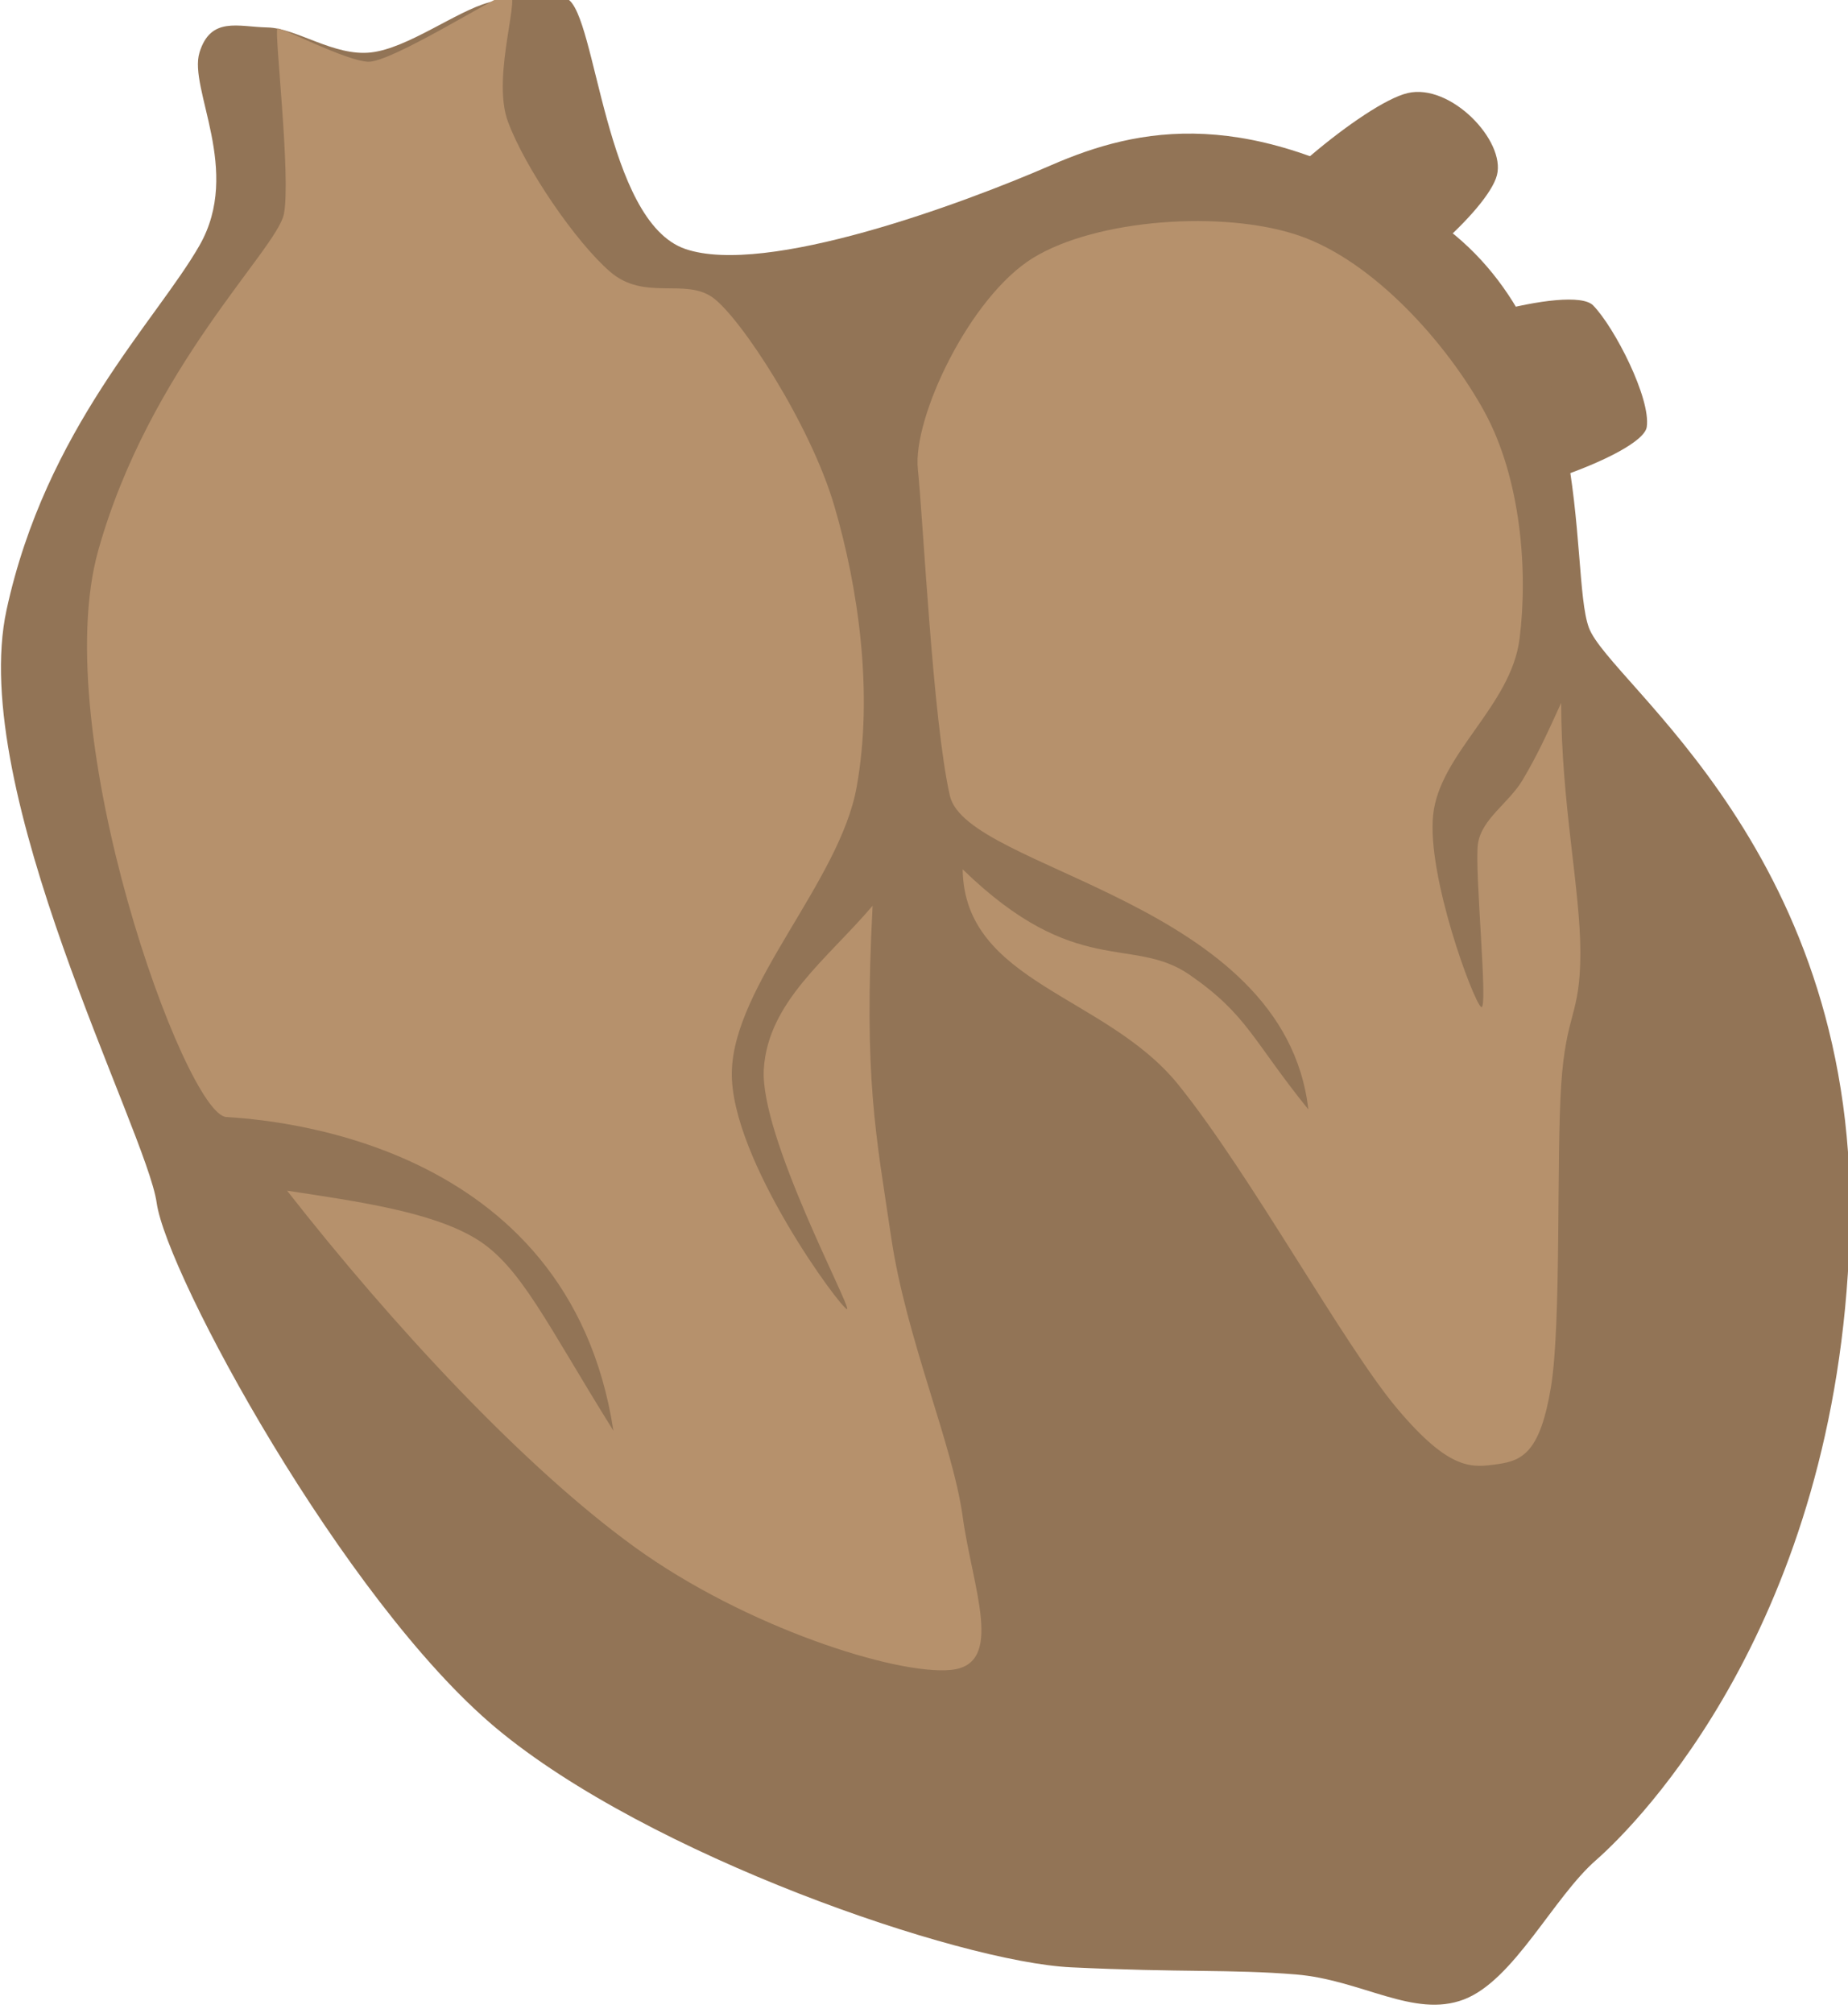 <?xml version="1.0" encoding="UTF-8" standalone="no"?>
<svg
   xmlns:dc="http://purl.org/dc/elements/1.1/"
   xmlns:cc="http://creativecommons.org/ns#"
   xmlns:rdf="http://www.w3.org/1999/02/22-rdf-syntax-ns#"
   xmlns:svg="http://www.w3.org/2000/svg"
   xmlns="http://www.w3.org/2000/svg"
   xmlns:sodipodi="http://sodipodi.sourceforge.net/DTD/sodipodi-0.dtd"
   xmlns:inkscape="http://www.inkscape.org/namespaces/inkscape"
   width="31.468mm"
   height="34.272mm"
   viewBox="0 0 31.468 34.272"
   version="1.1"
   id="svg8"
   inkscape:version="1.0.1 (c497b03c, 2020-09-10)"
   sodipodi:docname="CH2.svg">
  <defs
     id="defs2">
    <clipPath
       clipPathUnits="userSpaceOnUse"
       id="clipPath32">
      <path
         d="M -257698020,-257697250 H 257698040 V 257698820 H -257698020 Z"
         id="path30" />
    </clipPath>
  </defs>
  <sodipodi:namedview
     id="base"
     pagecolor="#ffffff"
     bordercolor="#666666"
     borderopacity="1.0"
     inkscape:pageopacity="0.0"
     inkscape:pageshadow="2"
     inkscape:zoom="0.35"
     inkscape:cx="-9.104748"
     inkscape:cy="141.90953"
     inkscape:document-units="mm"
     inkscape:current-layer="layer1"
     inkscape:document-rotation="0"
     showgrid="false"
     inkscape:window-width="1252"
     inkscape:window-height="804"
     inkscape:window-x="0"
     inkscape:window-y="25"
     inkscape:window-maximized="0" />
  <g
     inkscape:label="Layer 1"
     inkscape:groupmode="layer"
     id="layer1"
     transform="translate(-108.242,-110.62)">
    <g
       id="g18"
       inkscape:label="CH2"
       transform="matrix(0.353,0,0,-0.353,82.717,364.495)">
      <g
         id="g20" />
      <g
         id="g22">
        <g
           id="g24"
           transform="matrix(0.24,0,0,0.24,9.354,592.806)" />
      </g>
      <g
         id="g26">
        <g
           id="g28"
           clip-path="url(#clipPath32)">
          <path
             d="m 132.113,707.81 c 0.431,1.666 6.03,6.404 8.098,6.893 2.067,0.488 4.738,-2.298 4.307,-3.963 -0.431,-1.666 -4.767,-5.457 -6.892,-6.031 -2.125,-0.574 -5.944,1.436 -5.513,3.102 z"
             style="fill:#927456;fill-opacity:1;fill-rule:evenodd;stroke:none"
             id="path34" />
          <path
             d="m 149.162,704.459 c 1.033,-1.063 2.784,-4.481 2.584,-5.859 -0.2,-1.378 -7.925,-3.992 -9.993,-3.446 -2.067,0.546 -3.618,5.227 -2.412,6.72 1.206,1.493 8.788,3.647 9.821,2.585 z"
             style="fill:#927456;fill-opacity:1;fill-rule:evenodd;stroke:none"
             id="path36" />
          <path
             d="m 81.933,716.661 c -0.546,-1.752 2.068,-5.687 0,-9.305 -2.068,-3.619 -7.412,-8.846 -9.307,-17.576 -1.895,-8.731 6.752,-25.13 7.24,-28.604 0.489,-3.474 9.017,-19.185 16.367,-25.331 7.351,-6.146 22.34,-11.287 27.738,-11.545 5.398,-0.258 7.696,-0.086 10.854,-0.345 3.159,-0.259 5.686,-2.125 8.098,-1.206 2.412,0.919 4.307,4.912 6.375,6.721 2.067,1.809 11.601,11.458 12.232,29.983 0.632,18.525 -11.572,26.739 -12.577,29.466 -1.005,2.728 0.535,14.721 -7.925,19.989 -8.46,5.268 -13.803,4.151 -18.024,2.312 -4.221,-1.838 -13.752,-5.373 -17.64,-4.035 -3.888,1.338 -4.279,11.287 -5.686,12.062 -1.407,0.775 -2.211,0.259 -3.79,-0.172 -1.579,-0.431 -3.905,-2.211 -5.686,-2.412 -1.78,-0.201 -3.589,1.177 -4.996,1.206 -1.407,0.029 -2.728,0.546 -3.274,-1.206 z"
             style="fill:#927456;fill-opacity:1;fill-rule:evenodd;stroke:none"
             id="path38" />
          <path
             d="m 85.692,717.814 c -0.167,-0.08 0.668,-7.232 0.309,-8.956 -0.36,-1.724 -6.482,-7.412 -8.952,-16.213 -2.47,-8.802 4.193,-27.203 6.174,-27.331 1.981,-0.129 16.515,-1.029 18.676,-15.133 -3.243,5.199 -4.476,7.952 -6.637,9.265 -2.161,1.312 -5.761,1.802 -9.106,2.316 5.107,-6.525 11.458,-13.357 16.793,-17.21 5.335,-3.853 12.586,-6.158 15.219,-5.908 2.633,0.25 1.056,3.925 0.577,7.406 -0.479,3.481 -2.726,8.571 -3.45,13.48 -0.724,4.909 -1.331,7.585 -0.893,15.975 -2.187,-2.574 -5.042,-4.632 -5.248,-7.875 -0.206,-3.243 4.27,-11.555 4.013,-11.581 -0.257,-0.026 -5.634,7.232 -5.556,11.427 0.077,4.195 5.196,9.188 6.019,13.743 0.823,4.555 0.077,9.651 -1.08,13.588 -1.158,3.938 -4.528,9.085 -5.865,10.037 -1.337,0.952 -3.293,-0.18 -4.939,1.235 -1.646,1.415 -4.116,5.019 -4.939,7.258 -0.823,2.239 0.757,6.43 0,6.176 -0.757,-0.254 -5.65,-3.344 -6.741,-3.299 -1.091,0.045 -4.205,1.68 -4.372,1.6 z"
             style="fill:#b6916c;fill-opacity:1;fill-rule:evenodd;stroke:none"
             id="path40" />
          <path
             d="m 118.746,677.259 c 0.077,-5.482 6.915,-6.056 10.408,-10.391 3.494,-4.335 7.984,-12.569 10.553,-15.618 2.568,-3.049 3.621,-2.849 4.857,-2.678 1.236,0.171 2.049,0.648 2.558,3.703 0.509,3.055 0.261,11.132 0.498,14.627 0.237,3.495 0.923,3.278 0.923,6.343 -6e-4,3.064 -0.926,7.257 -0.926,12.044 -0.772,-1.699 -1.184,-2.574 -1.853,-3.706 -0.669,-1.132 -1.981,-1.879 -2.161,-3.088 -0.18,-1.21 0.514,-8.107 0.154,-7.875 -0.36,0.232 -2.625,6.305 -2.316,9.265 0.309,2.96 3.757,5.25 4.168,8.493 0.412,3.243 0.077,7.721 -1.698,10.963 -1.776,3.243 -5.326,7.258 -8.954,8.493 -3.628,1.235 -9.752,0.798 -12.814,-1.081 -3.062,-1.879 -5.816,-7.721 -5.558,-10.191 0.258,-2.47 0.721,-12.147 1.544,-15.75 0.823,-3.603 16.134,-5.043 17.292,-15.133 -2.703,3.346 -2.933,4.555 -5.712,6.485 -2.779,1.93 -5.479,-0.232 -10.961,5.096 z"
             style="fill:#b6916c;fill-opacity:1;fill-rule:evenodd;stroke:none"
             id="path42" />
        </g>
      </g>
    </g>
  </g>
</svg>
